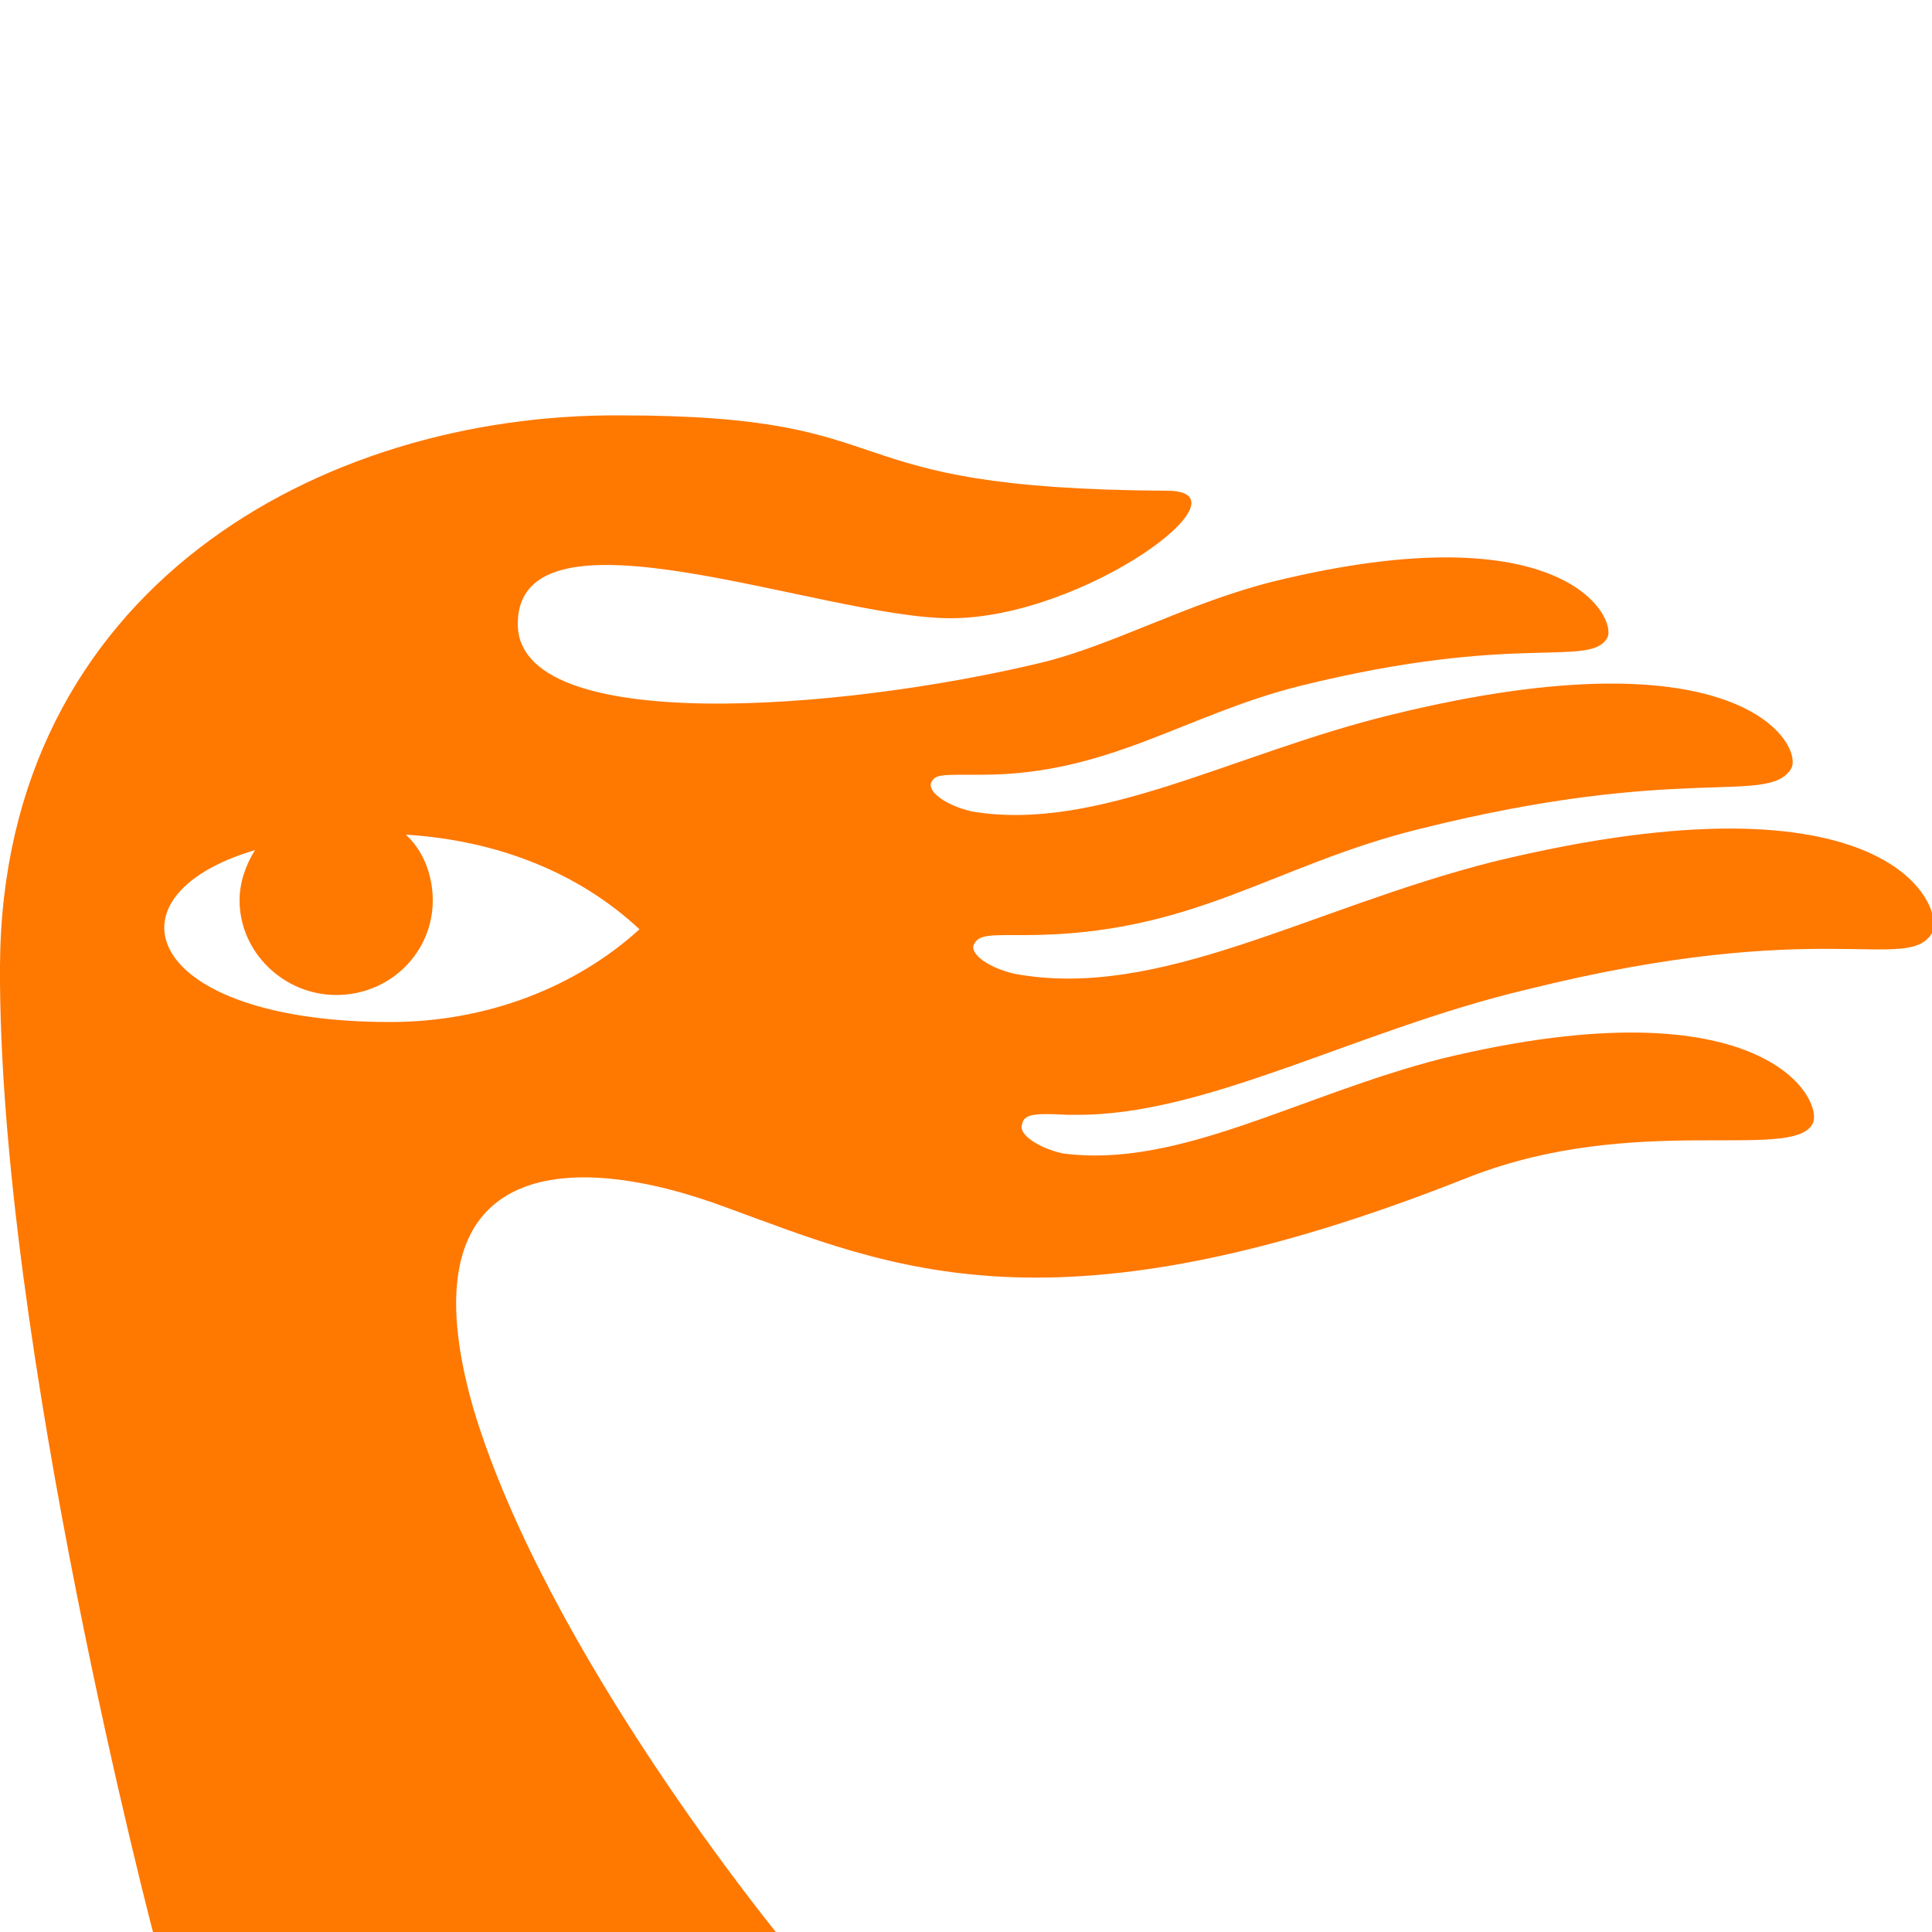 <?xml version="1.0" encoding="utf-8"?>
<!-- Generator: Adobe Illustrator 23.0.2, SVG Export Plug-In . SVG Version: 6.00 Build 0)  -->
<svg version="1.1" id="Ebene_1" xmlns="http://www.w3.org/2000/svg" xmlns:xlink="http://www.w3.org/1999/xlink" x="0px" y="0px"
	 viewBox="0 0 100 100" style="enable-background:new 0 0 100 100;" xml:space="preserve">
<style type="text/css">
	.st0{fill:#FF7800;}
</style>
<g>
	<path class="st0" d="M77.3,44.6C67.8,47,60,51.8,52.5,50.4c-1.3-0.3-2.3-1-2.1-1.5c0.2-0.4,0.5-0.5,1.7-0.5c0.3,0,0.6,0,0.9,0
		c8.8,0,12.8-3.6,20.5-5.5c13.6-3.4,18-1.2,19.2-3.1c0.7-1.1-2.4-7.3-20.7-2.8c-8.2,2-15.2,6.1-21.7,5c-1.3-0.3-2.3-1-2.1-1.5
		c0.2-0.4,0.5-0.4,1.9-0.4h0.1c0.2,0,0.3,0,0.6,0c6.6,0,10.5-3.1,16.5-4.6c11.3-2.8,15-0.9,15.9-2.5c0.5-1-2.2-6.6-17.3-2.9
		c-4.4,1.1-8.3,3.3-12,4.2c-10.4,2.5-27.1,3.8-27.1-2c0-6.7,15.8-0.3,22.4-0.3c6.9,0,15.8-6.6,11.2-6.6c-18.2-0.1-12.8-3.9-28.3-3.9
		c-15.5-0.1-32,9-32.1,28.5c-0.1,19.4,8,50.4,8,50.3h32.4c0,0-12.1-14.7-15.9-27.4C20.8,60,29.3,59.4,37.6,62.5
		c8.5,3.1,16.9,7,38.5-1.6c8.5-3.3,16.6-0.8,17.7-2.7c0.7-1.1-2.3-7.5-19.2-3.4C67.2,56.7,61,60.5,55,59.7c-1.3-0.3-2.3-1-2.1-1.5
		c0.1-0.5,0.5-0.6,2.3-0.5h0.1c0.1,0,0.2,0,0.3,0c6.8,0.1,14.6-4.4,23.5-6.5c15.3-3.8,19.6-0.8,20.9-2.9
		C100.7,47,97.9,39.6,77.3,44.6z M20.2,52.9c-12.7,0-15.1-6.5-7-8.9c-0.5,0.8-0.8,1.7-0.8,2.6c0,2.7,2.3,4.9,5,4.9
		c2.8,0,5-2.2,5-4.9c0-1.3-0.5-2.6-1.4-3.4c4.8,0.3,9,2,12.1,4.9C29.8,51.1,25.2,52.9,20.2,52.9z"/>
</g>
</svg>
